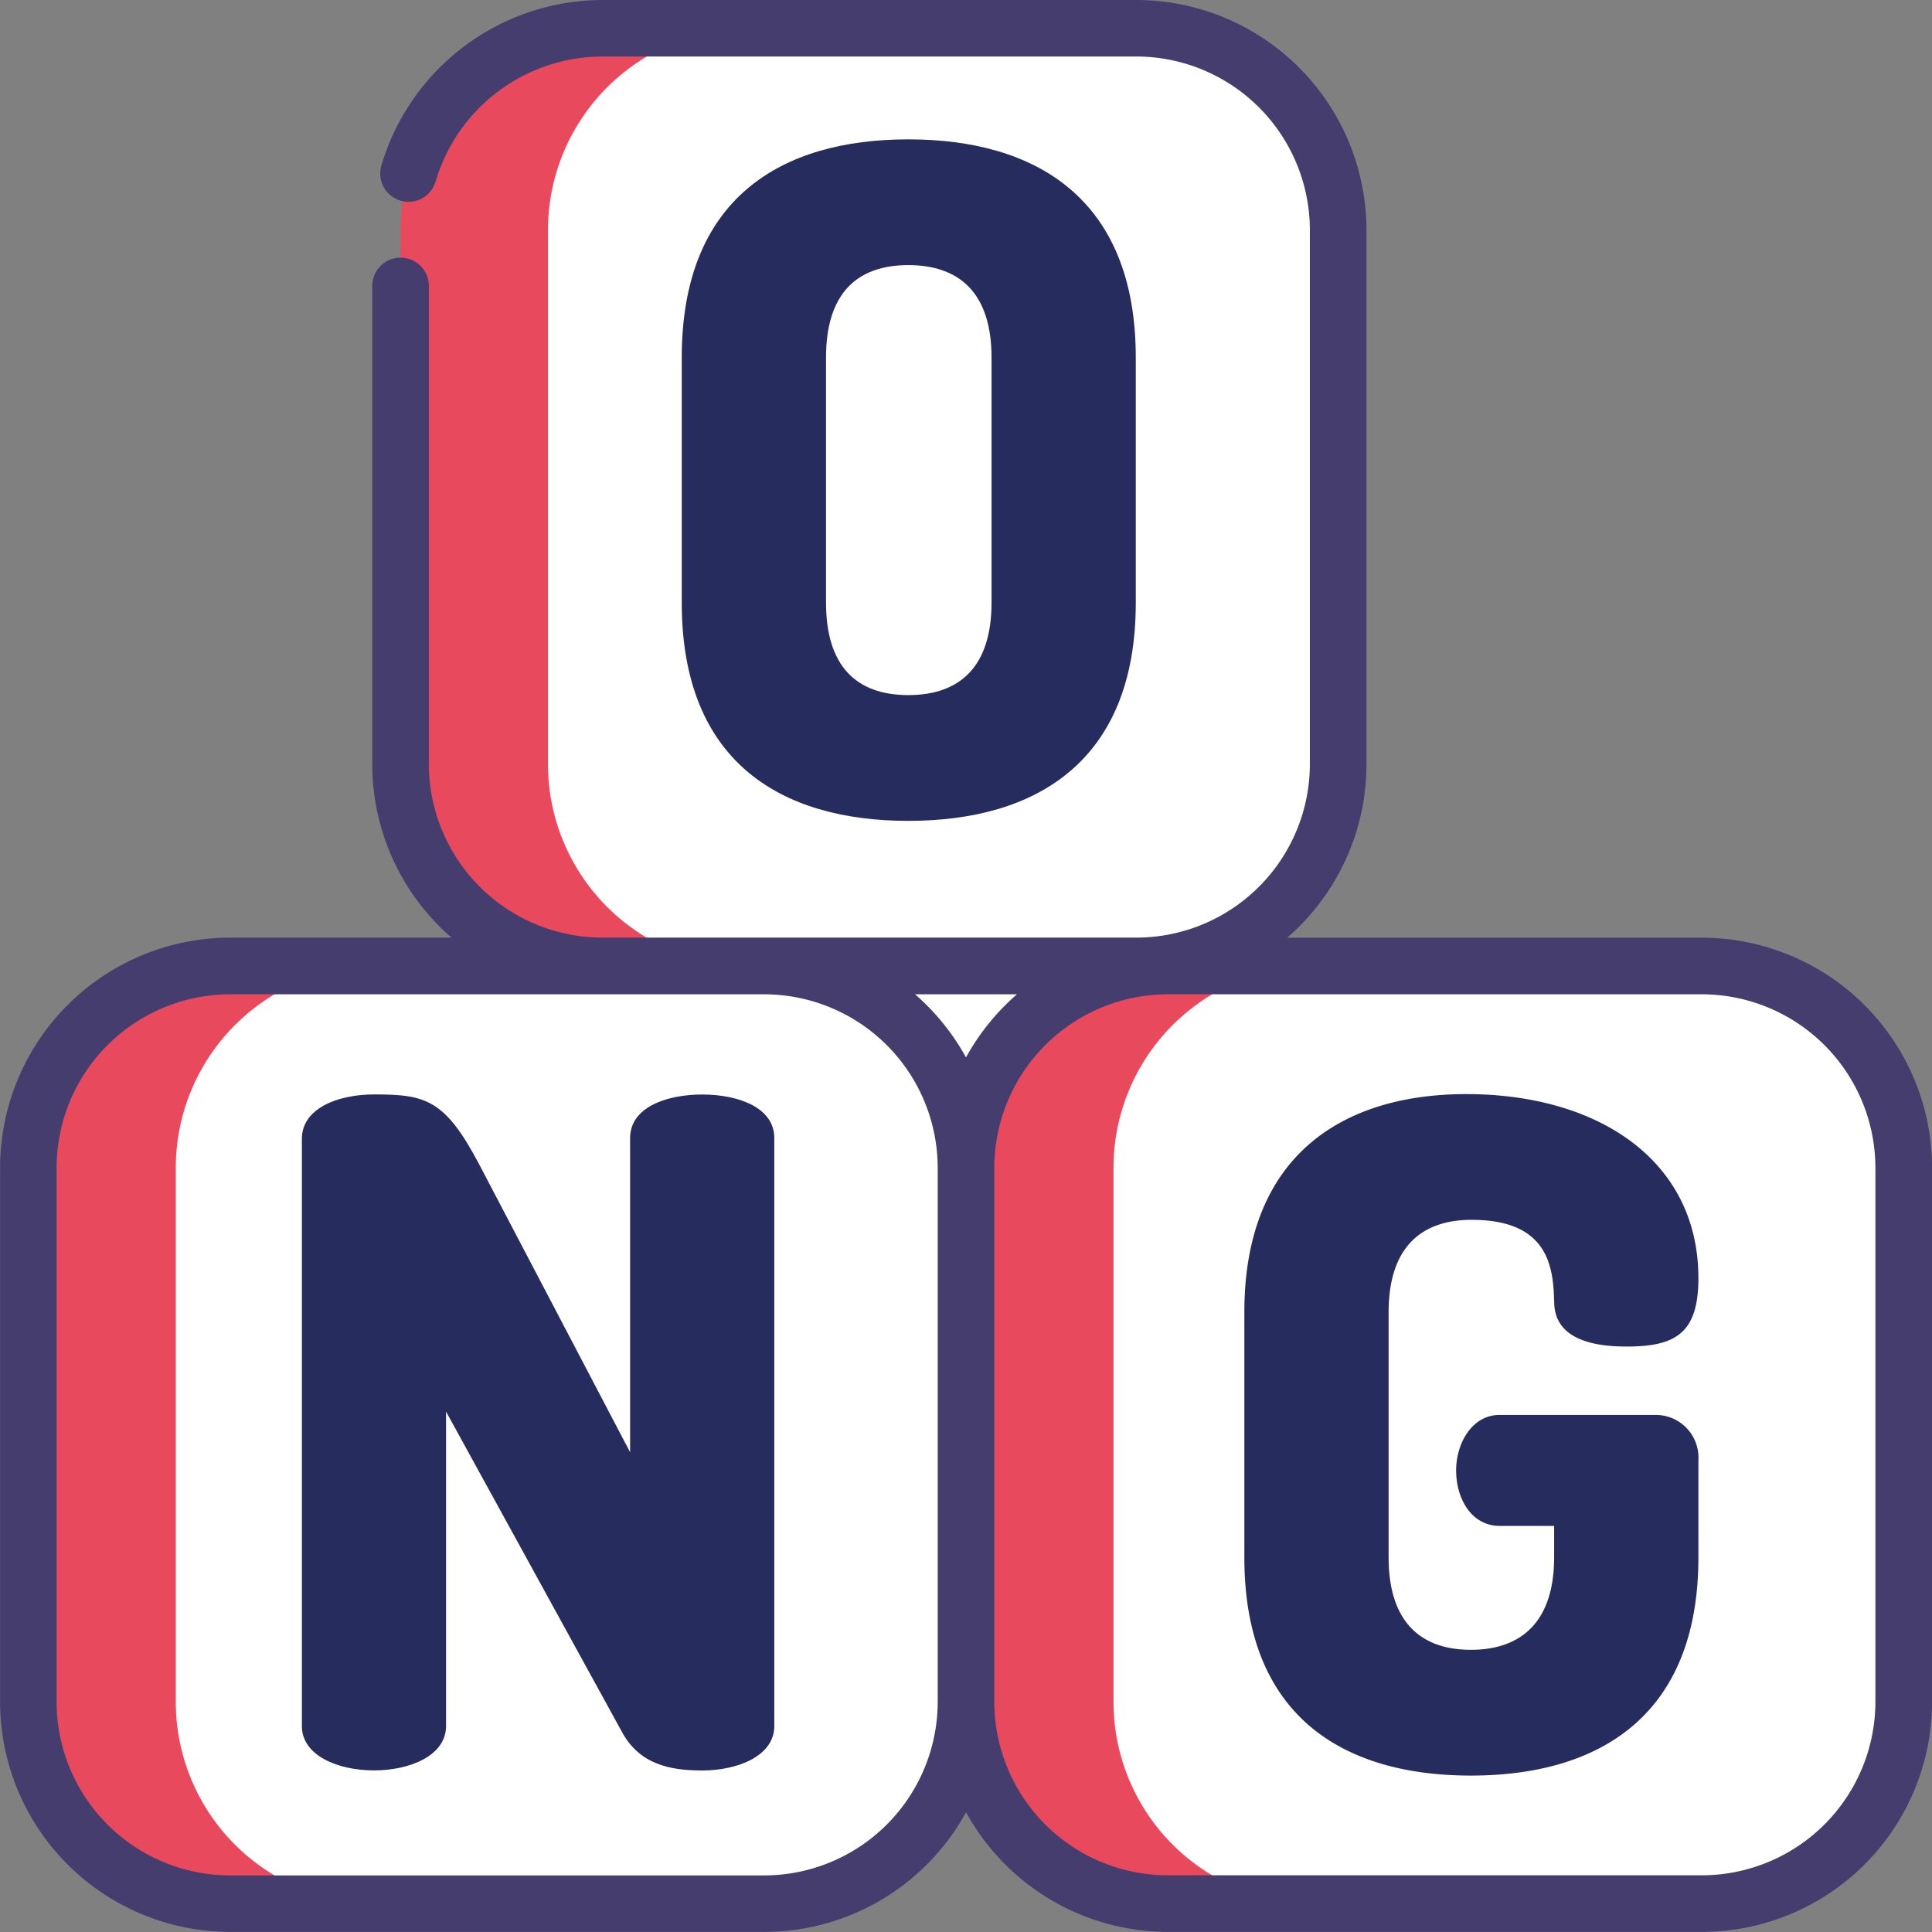 <?xml version="1.0" encoding="UTF-8"?> <svg xmlns="http://www.w3.org/2000/svg" width="99.155" height="99.155" viewBox="0 0 99.155 99.155"><rect x="0" y="0" width="99.155" height="99.155" fill="#808080" stroke="none"/><g transform="translate(-1976.599 -633.396)"><path d="M2004.935,634.848h32.894l6.375,5.768v34.995l-5.55,7.418h26.075l5.339,2.084,4.029,4.9v34.025l-4.029,4.676-5.339,2.567-31.01-.875-7.513-6.368-2.905,3.43-6.489,3.813h-29.827l-4.679-2.567-4.091-5.843s-1.2-32.25,0-32.858,6.541-6.98,6.541-6.98h20.181l-4.73-3.505-3.24-7.42s.468-25.4,1.039-26.112-.09-6.506,1.164-6.931S2004.935,634.848,2004.935,634.848Z" fill="#fff"></path><path d="M1995.98,731.1h-7.57a10.359,10.359,0,0,1-10.359-10.359V693.332a10.359,10.359,0,0,1,10.359-10.359h7.57a10.36,10.36,0,0,0-10.359,10.359v27.407A10.359,10.359,0,0,0,1995.98,731.1Z" fill="#e8495d"></path><path d="M2044.106,731.1h-7.571a10.359,10.359,0,0,1-10.359-10.359V693.332a10.359,10.359,0,0,1,10.359-10.359h7.571a10.36,10.36,0,0,0-10.36,10.359v27.407a10.36,10.36,0,0,0,10.36,10.359Z" fill="#e8495d"></path><path d="M2015.081,682.973h-7.57a10.36,10.36,0,0,1-10.36-10.359V645.207a10.36,10.36,0,0,1,10.36-10.359h7.57a10.359,10.359,0,0,0-10.359,10.359v27.407a10.359,10.359,0,0,0,10.359,10.359Z" fill="#e8495d"></path><path d="M1937.509,725.264l-9.017-16.421v16.136c0,1.519-1.851,2.278-3.7,2.278s-3.7-.759-3.7-2.278V694.843c0-1.566,1.851-2.278,3.7-2.278,2.658,0,3.655.237,5.458,3.7l7.688,14.664V694.8c0-1.567,1.851-2.231,3.7-2.231s3.7.665,3.7,2.231v30.183c0,1.519-1.851,2.278-3.7,2.278-1.708,0-3.227-.332-4.129-1.993Z" transform="translate(71 -3)" fill="#272c5f"></path><path d="M2002.137,696c-2.7,0-4.271,1.519-4.271,4.746v12.577c0,3.227,1.566,4.745,4.224,4.745s4.271-1.518,4.271-4.745v-1.614h-2.8c-1.424,0-2.23-1.376-2.23-2.847,0-1.377.806-2.848,2.23-2.848h7.973a2.192,2.192,0,0,1,2.231,2.326v4.983c0,8.163-5.126,11.2-11.675,11.2s-11.628-3.037-11.628-11.2V700.748c0-8.162,5.173-11.2,11.39-11.2,6.787,0,11.913,3.417,11.913,9.444,0,2.848-1.187,3.512-3.7,3.512-1.993,0-3.654-.522-3.7-2.23s-.19-4.272-4.224-4.272Z" transform="translate(50)" fill="#272c5f"></path><path d="M2038.588,713.325V700.748c0-8.162,5.078-11.2,11.627-11.2s11.675,3.037,11.675,11.2v12.577c0,8.163-5.125,11.2-11.675,11.2S2038.588,721.488,2038.588,713.325Zm15.9-12.577c0-3.274-1.613-4.746-4.271-4.746s-4.224,1.472-4.224,4.746v12.577c0,3.274,1.567,4.745,4.224,4.745s4.271-1.471,4.271-4.745Z" transform="translate(-27 -49)" fill="#272c5f"></path><path d="M2063.943,681.521h-21.28a11.784,11.784,0,0,0,4.067-8.906V645.208a11.826,11.826,0,0,0-11.812-11.812h-27.409a11.861,11.861,0,0,0-11.348,8.533,1.452,1.452,0,0,0,2.791.8,8.943,8.943,0,0,1,8.557-6.433h27.409a8.917,8.917,0,0,1,8.907,8.907v27.407a8.917,8.917,0,0,1-8.907,8.907h-27.409a8.916,8.916,0,0,1-8.9-8.907v-24.5a1.453,1.453,0,1,0-2.905,0v24.5a11.787,11.787,0,0,0,4.066,8.907h-11.357a11.823,11.823,0,0,0-11.81,11.81v27.409a11.823,11.823,0,0,0,11.81,11.81h27.409a11.817,11.817,0,0,0,10.358-6.142,11.821,11.821,0,0,0,10.358,6.142h27.409a11.824,11.824,0,0,0,11.811-11.81V693.332a11.824,11.824,0,0,0-11.811-11.811Zm-35.153,2.905a11.893,11.893,0,0,0-2.614,3.238,11.91,11.91,0,0,0-2.613-3.238Zm-12.972,45.221h-27.409a8.916,8.916,0,0,1-8.906-8.906V693.332a8.916,8.916,0,0,1,8.906-8.906h27.409a8.916,8.916,0,0,1,8.906,8.906v27.409a8.916,8.916,0,0,1-8.906,8.906Zm57.031-8.906a8.916,8.916,0,0,1-8.906,8.9h-27.409a8.915,8.915,0,0,1-8.905-8.9V693.332a8.916,8.916,0,0,1,8.905-8.906h27.409a8.916,8.916,0,0,1,8.906,8.906Z" fill="#463d6f"></path></g></svg> 